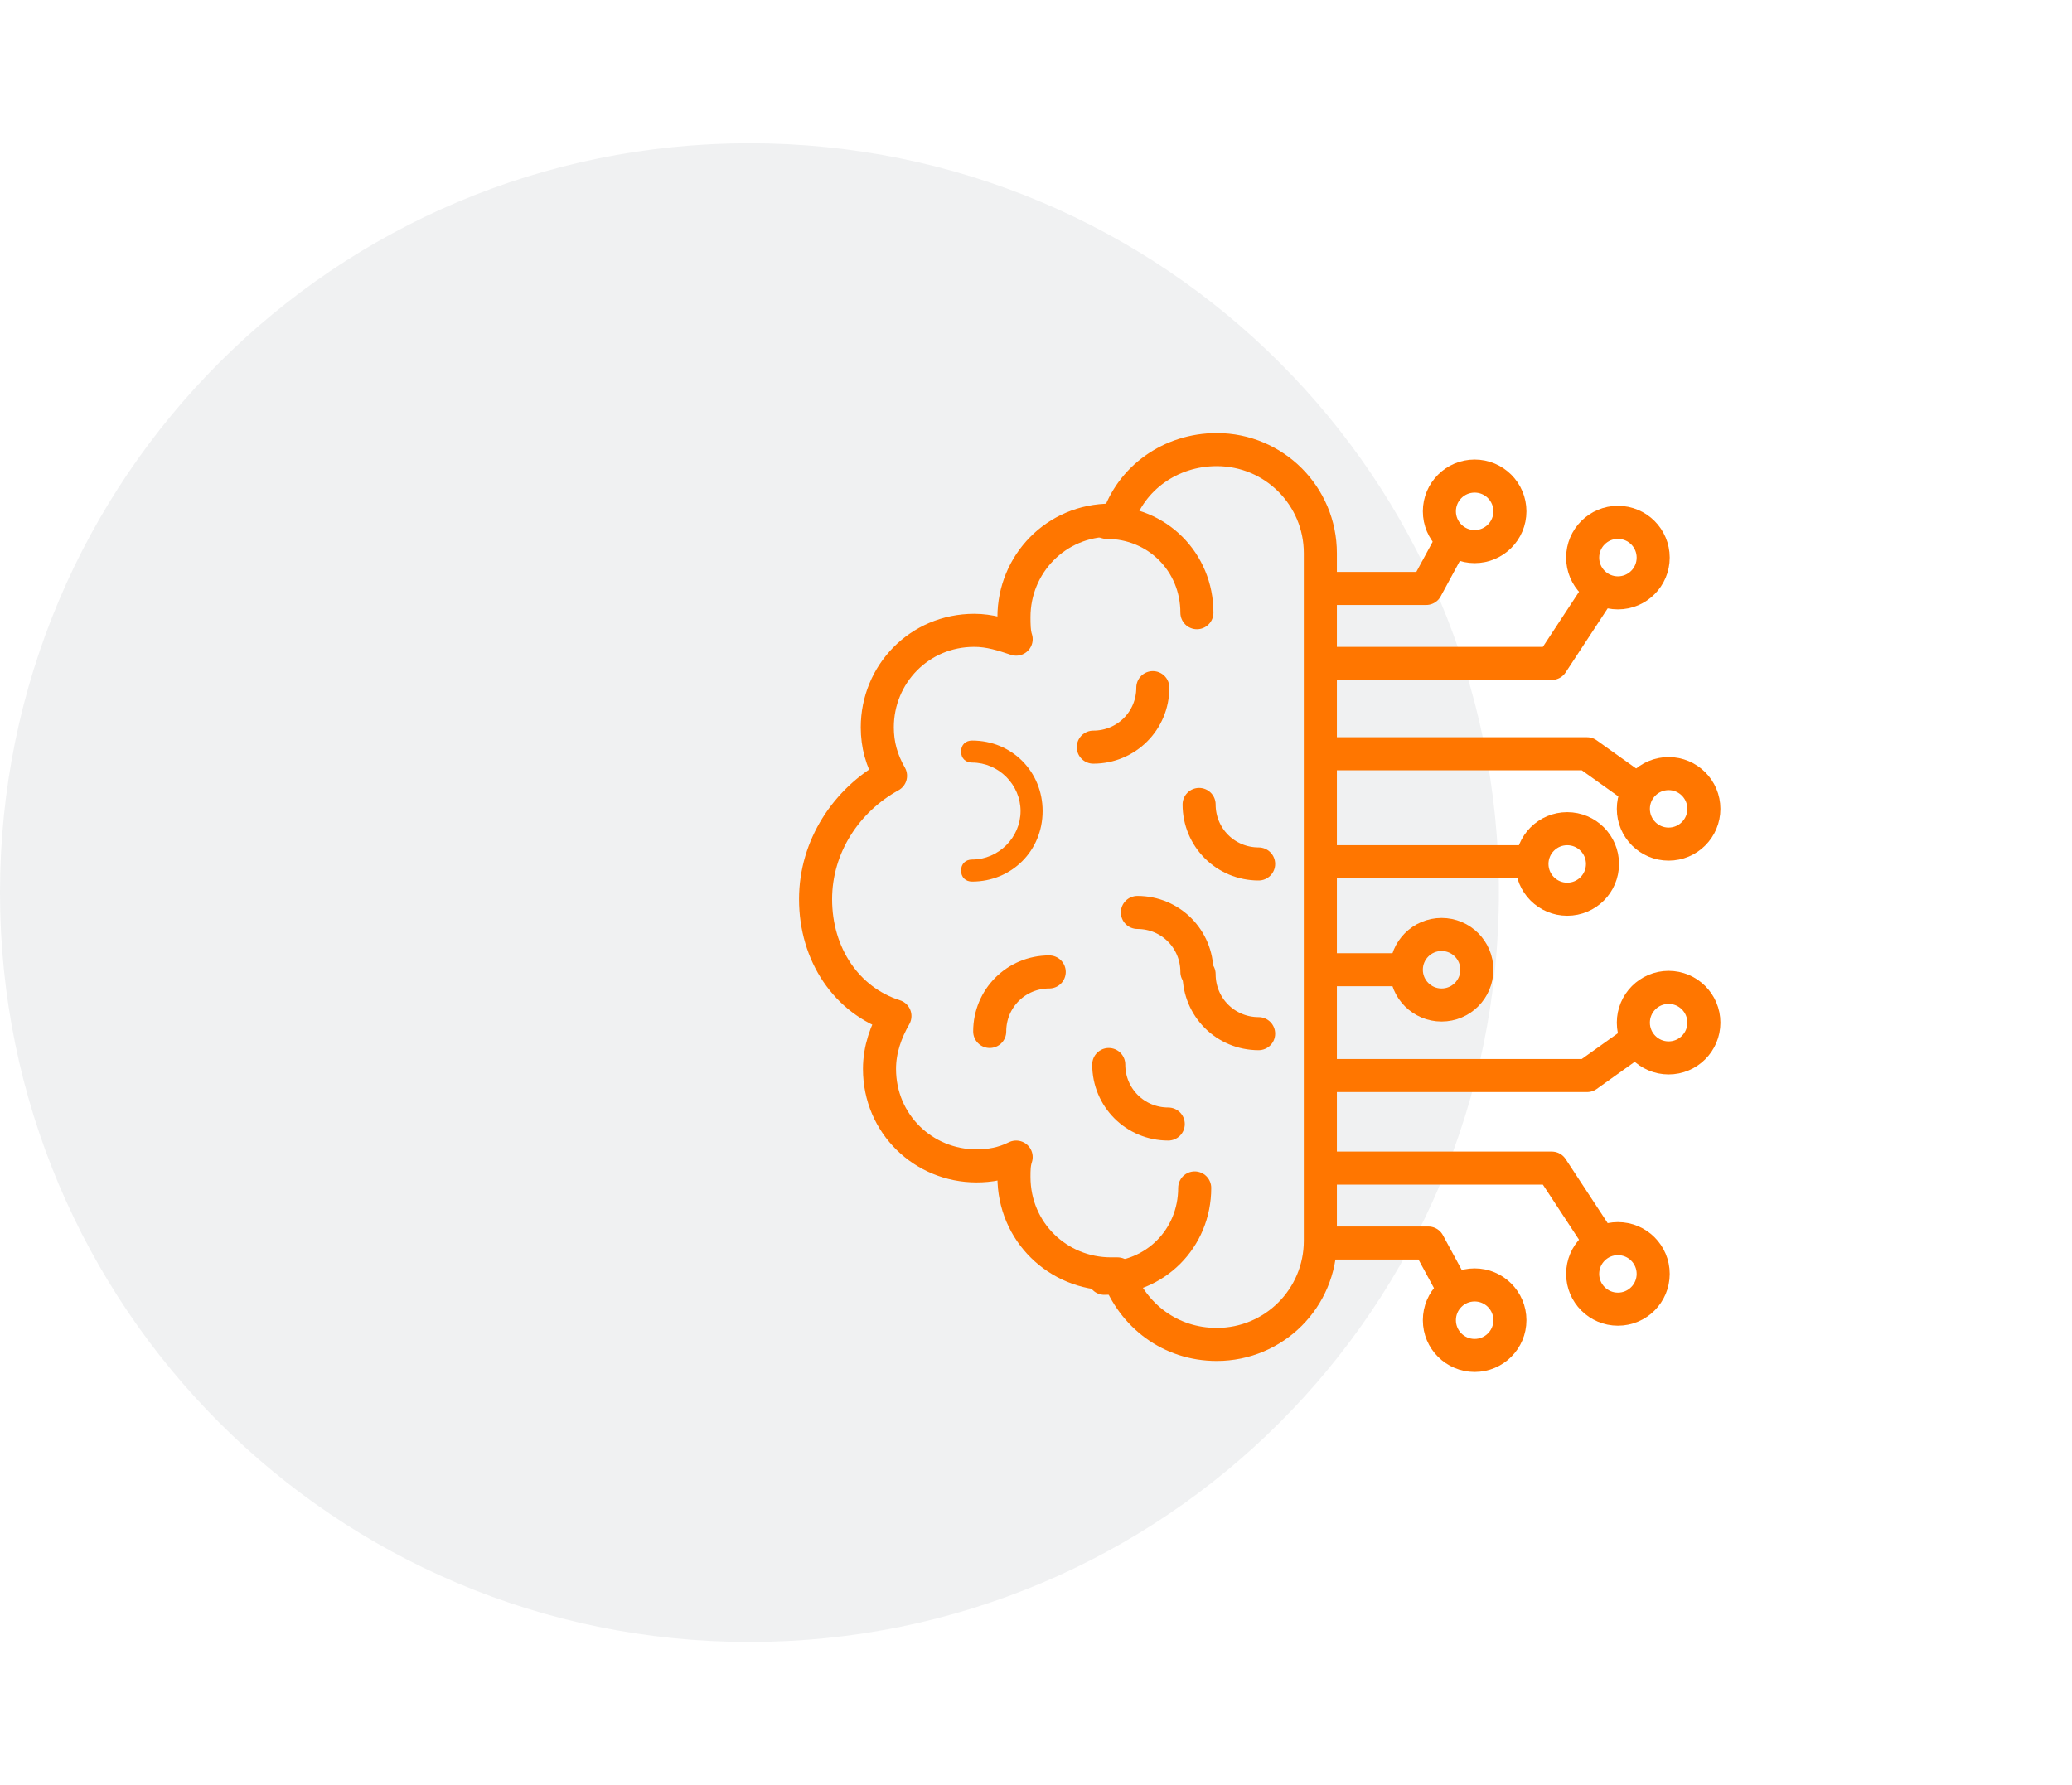 <?xml version="1.0" encoding="utf-8"?>
<!-- Generator: Adobe Illustrator 26.3.1, SVG Export Plug-In . SVG Version: 6.00 Build 0)  -->
<svg version="1.1" id="Layer_1" xmlns="http://www.w3.org/2000/svg" xmlns:xlink="http://www.w3.org/1999/xlink" x="0px" y="0px"
	 viewBox="0 0 94 81" style="enable-background:new 0 0 94 81;" xml:space="preserve">
<style type="text/css">
	.st0{opacity:6.000000e-02;fill-rule:evenodd;clip-rule:evenodd;fill:#0A1B2A;enable-background:new    ;}
	.st1{fill:none;stroke:#FF7600;stroke-width:1.5;stroke-linejoin:round;}
	.st2{fill:none;stroke:#FF7600;stroke-width:1.5;stroke-linecap:round;}
	.st3{fill-rule:evenodd;clip-rule:evenodd;fill:#FF7600;}
	.st4{fill:none;stroke:#FF7600;stroke-width:1.5;}
</style>
<g>
	<path class="st0" d="M34,6.5c18.8,0,34,15.2,34,34s-15.2,34-34,34S0,59.3,0,40.5l0,0C0,21.7,15.2,6.5,34,6.5z"/>
	<path class="st1" d="M37,40.8c0-2.4,1.4-4.5,3.4-5.6c-0.4-0.7-0.6-1.4-0.6-2.2c0-2.4,1.9-4.4,4.4-4.4c0.7,0,1.3,0.2,1.9,0.4
		c-0.1-0.3-0.1-0.7-0.1-1c0-2.4,1.9-4.4,4.4-4.4c0.1,0,0.2,0,0.3,0c0.6-1.9,2.4-3.2,4.5-3.2c2.6,0,4.7,2.1,4.7,4.7v31.2
		c0,2.6-2.1,4.7-4.7,4.7c-2.1,0-3.8-1.3-4.5-3.2c-0.1,0-0.2,0-0.3,0c-2.4,0-4.4-1.9-4.4-4.4c0-0.3,0-0.6,0.1-0.9
		c-0.6,0.3-1.2,0.4-1.8,0.4c-2.4,0-4.4-1.9-4.4-4.4c0-0.9,0.3-1.7,0.7-2.4C38.4,45.4,37,43.3,37,40.8z"/>
	<path class="st2" d="M53,51c-1.5,0-2.7-1.2-2.7-2.7"/>
	<path class="st2" d="M57.1,46.9c-1.5,0-2.7-1.2-2.7-2.7"/>
	<path class="st2" d="M57.1,39.2c-1.5,0-2.7-1.2-2.7-2.7"/>
	<path class="st2" d="M52.3,31.2c0,1.5-1.2,2.7-2.7,2.7"/>
	<path class="st2" d="M44.9,46.8c0-1.5,1.2-2.7,2.7-2.7"/>
	<path class="st3" d="M44.1,39c1.2,0,2.2-1,2.2-2.2c0,0,0,0,0,0c0,0,0,0,0,0c0-1.2-1-2.2-2.2-2.2c-0.3,0-0.5-0.2-0.5-0.5
		c0-0.3,0.2-0.5,0.5-0.5c1.8,0,3.2,1.4,3.2,3.2c0,0,0,0,0,0c0,0,0,0,0,0c0,1.8-1.4,3.2-3.2,3.2c-0.3,0-0.5-0.2-0.5-0.5
		C43.6,39.2,43.8,39,44.1,39z"/>
	<path class="st2" d="M51.6,41.4c1.5,0,2.7,1.2,2.7,2.7"/>
	<path class="st2" d="M54.2,53.9c0,2.3-1.8,4.1-4.1,4.1"/>
	<path class="st2" d="M54.3,27.8c0-2.3-1.8-4.1-4.1-4.1"/>
	<path class="st1" d="M59.8,56.4h5l1.3,2.4"/>
	<path class="st1" d="M59.7,26.7h5l1.3-2.4"/>
	<path class="st1" d="M59.7,30.1h10.7l2.1-3.2"/>
	<path class="st1" d="M59.7,48.8H72l2.1-1.5"/>
	<path class="st1" d="M59.7,34.2H72l2.1,1.5"/>
	<path class="st1" d="M59.7,53h10.7l2.1,3.2"/>
	<path class="st1" d="M59.7,44h4"/>
	<path class="st1" d="M59.8,39.1h9.6"/>
	<circle class="st4" cx="66.9" cy="59.9" r="1.6"/>
	<circle class="st4" cx="66.9" cy="23.2" r="1.6"/>
	<circle class="st4" cx="73.4" cy="57.8" r="1.6"/>
	<circle class="st4" cx="65.4" cy="44" r="1.6"/>
	<circle class="st4" cx="71.1" cy="39.2" r="1.6"/>
	<circle class="st4" cx="75.7" cy="46.4" r="1.6"/>
	<circle class="st4" cx="75.7" cy="36.7" r="1.6"/>
	<circle class="st4" cx="73.4" cy="25.3" r="1.6"/>
</g>
</svg>
